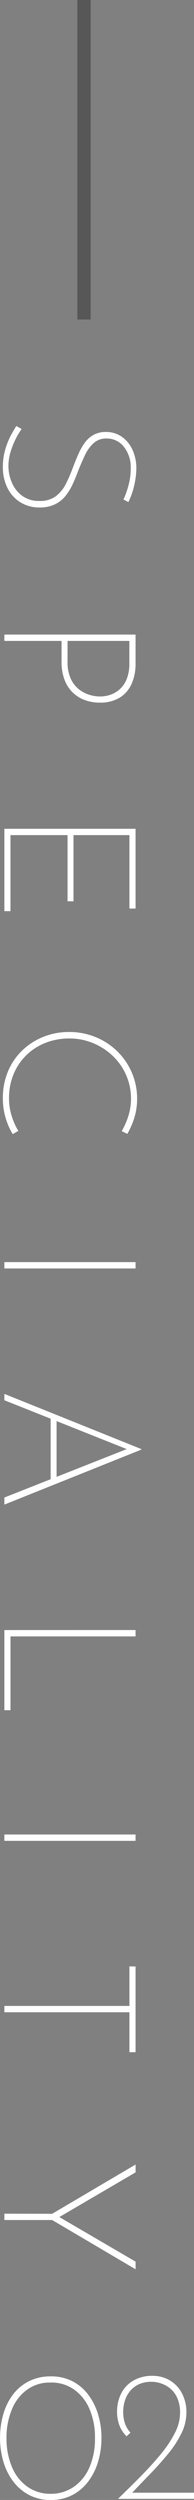 <svg id="コンポーネント_4_6" data-name="コンポーネント 4 – 6" xmlns="http://www.w3.org/2000/svg" width="14.616" height="187.784" viewBox="0 0 14.616 187.784">
  <rect x="0" y="0" width="14.616" height="187.784" fill="#808080" stroke="none"/>
  <path id="パス_45822" data-name="パス 45822" d="M-3.507.084A3.448,3.448,0,0,1-5.145-.294a3.6,3.6,0,0,1-1.2-1.029,4.592,4.592,0,0,1-.735-1.491,6.269,6.269,0,0,1-.245-1.764,6.32,6.32,0,0,1,.245-1.778,4.507,4.507,0,0,1,.728-1.477,3.449,3.449,0,0,1,1.2-1A3.589,3.589,0,0,1-3.507-9.2a3.49,3.49,0,0,1,1.645.371A3.508,3.508,0,0,1-.672-7.812,4.711,4.711,0,0,1,.063-6.335,6.035,6.035,0,0,1,.315-4.578,6.156,6.156,0,0,1,.063-2.8,4.7,4.7,0,0,1-.672-1.316,3.581,3.581,0,0,1-1.862-.294,3.437,3.437,0,0,1-3.507.084Zm-.014-.462A3.033,3.033,0,0,0-1.8-.882,3.393,3.393,0,0,0-.609-2.324a5.3,5.3,0,0,0,.434-2.24A5.3,5.3,0,0,0-.609-6.8,3.393,3.393,0,0,0-1.8-8.246a2.953,2.953,0,0,0-1.722-.49,2.9,2.9,0,0,0-1.7.49A3.366,3.366,0,0,0-6.4-6.8a5.52,5.52,0,0,0-.441,2.24A5.52,5.52,0,0,0-6.4-2.324,3.366,3.366,0,0,0-5.222-.882,2.976,2.976,0,0,0-3.521-.378ZM1.561,0q.9-.868,1.736-1.715T4.8-3.374a8.586,8.586,0,0,0,1.05-1.582A3.314,3.314,0,0,0,6.237-6.44a2.726,2.726,0,0,0-.2-1.113,1.939,1.939,0,0,0-.525-.721,2.189,2.189,0,0,0-.693-.392,2.2,2.2,0,0,0-.707-.126,2.2,2.2,0,0,0-1.057.224A1.911,1.911,0,0,0,2.394-8a2.165,2.165,0,0,0-.343.728,2.931,2.931,0,0,0-.1.721,2.656,2.656,0,0,0,.14.9A2.026,2.026,0,0,0,2.5-4.97L2.205-4.7a2.4,2.4,0,0,1-.385-.5,2.393,2.393,0,0,1-.245-.616,2.935,2.935,0,0,1-.084-.714,3.039,3.039,0,0,1,.3-1.365,2.323,2.323,0,0,1,.9-.973A2.763,2.763,0,0,1,4.151-9.24,2.491,2.491,0,0,1,5.5-8.876a2.441,2.441,0,0,1,.9.987,3.074,3.074,0,0,1,.315,1.407A3.557,3.557,0,0,1,6.328-4.9,7.944,7.944,0,0,1,5.306-3.346q-.637.77-1.372,1.526T2.513-.336L2.345-.462H7.287V0Z" transform="translate(7.329 187.7)" fill="#fff"/>
  <path id="パス_45821" data-name="パス 45821" d="M6.4-8.974a6.312,6.312,0,0,0-1.036-.371A4.739,4.739,0,0,0,4.088-9.52,2.484,2.484,0,0,0,2.436-9,1.631,1.631,0,0,0,1.82-7.7a1.408,1.408,0,0,0,.343.973,2.8,2.8,0,0,0,.9.651q.56.266,1.19.518.5.182.987.406a4.413,4.413,0,0,1,.882.539,2.306,2.306,0,0,1,.637.791A2.579,2.579,0,0,1,7-2.66,2.689,2.689,0,0,1,6.608-1.2,2.639,2.639,0,0,1,5.53-.231,3.46,3.46,0,0,1,3.962.112a4.561,4.561,0,0,1-1.386-.2A5.715,5.715,0,0,1,1.533-.518Q1.106-.756.882-.9L1.106-1.3a5.563,5.563,0,0,0,.749.448,5.953,5.953,0,0,0,.973.385,3.657,3.657,0,0,0,1.064.161A3.122,3.122,0,0,0,5.138-.567a2.378,2.378,0,0,0,.987-.777,2.123,2.123,0,0,0,.385-1.3A1.963,1.963,0,0,0,6.139-3.9a2.738,2.738,0,0,0-.952-.756A12.72,12.72,0,0,0,3.962-5.18q-.476-.182-.945-.385a4.7,4.7,0,0,1-.854-.476,2.067,2.067,0,0,1-.609-.665,1.86,1.86,0,0,1-.224-.938,2.037,2.037,0,0,1,.357-1.2,2.4,2.4,0,0,1,.966-.8,3.342,3.342,0,0,1,1.379-.3,5.828,5.828,0,0,1,1.33.168,5.416,5.416,0,0,1,1.232.434Zm12.32-.91a3.683,3.683,0,0,1,1.533.3,2.314,2.314,0,0,1,1.036.9,2.828,2.828,0,0,1,.371,1.519,3.24,3.24,0,0,1-.175,1.057,2.592,2.592,0,0,1-.546.917,2.591,2.591,0,0,1-.959.644,3.724,3.724,0,0,1-1.4.238H17.024V0h-.476V-9.884Zm-.14,5.124A2.958,2.958,0,0,0,19.859-5a2.172,2.172,0,0,0,.8-.616,2.427,2.427,0,0,0,.413-.791,2.7,2.7,0,0,0,.126-.77,2.365,2.365,0,0,0-.175-.931,2.046,2.046,0,0,0-.49-.707,2.1,2.1,0,0,0-.77-.448,3.153,3.153,0,0,0-1.015-.154H17.024V-4.76ZM31.136-9.884h5.992v.462H31.612v4.214h4.97v.448h-4.97v4.3h5.712V0H31.136ZM54.068-.63a4.758,4.758,0,0,1-.756.378,5.224,5.224,0,0,1-.9.266,5.1,5.1,0,0,1-1.015.1A5.168,5.168,0,0,1,49.343-.28a4.681,4.681,0,0,1-1.575-1.085,4.924,4.924,0,0,1-1.015-1.6A5.15,5.15,0,0,1,46.4-4.872a5.2,5.2,0,0,1,.385-2.009,5.078,5.078,0,0,1,1.071-1.631,4.959,4.959,0,0,1,1.6-1.092A4.9,4.9,0,0,1,51.408-10a4.793,4.793,0,0,1,1.407.2,5.787,5.787,0,0,1,1.239.539l-.21.42a5.433,5.433,0,0,0-1.134-.5,4.269,4.269,0,0,0-1.3-.2,4.364,4.364,0,0,0-1.75.357,4.429,4.429,0,0,0-1.442.994A4.787,4.787,0,0,0,47.243-6.7a4.62,4.62,0,0,0-.357,1.813,4.869,4.869,0,0,0,.315,1.75,4.285,4.285,0,0,0,.91,1.449,4.3,4.3,0,0,0,1.421.98,4.649,4.649,0,0,0,1.862.357,4.316,4.316,0,0,0,1.316-.2,5.109,5.109,0,0,0,1.12-.5Zm9.618-9.254h.476V0h-.476ZM73.584,0l4.144-10.318h.042L81.9,0h-.532L77.6-9.548l.322-.154L74.06,0Zm1.862-3.934h4.606l.112.448H75.348Zm15.876-5.95H91.8V-.462h5.544V0h-6.02Zm15.358,0h.476V0h-.476Zm9.912,0h6.44v.462h-3V0h-.476V-9.422h-2.968ZM135.17-3.6l-3.7-6.286h.588l3.444,5.894-.182.014,3.444-5.908h.574l-3.7,6.286V0h-.476Z" transform="translate(0.329 31.118) rotate(90)" fill="#fff"/>
  <line id="線_32" data-name="線 32" y2="24" transform="translate(6.329)" fill="none" stroke="#575757" stroke-width="1"/>
</svg>

